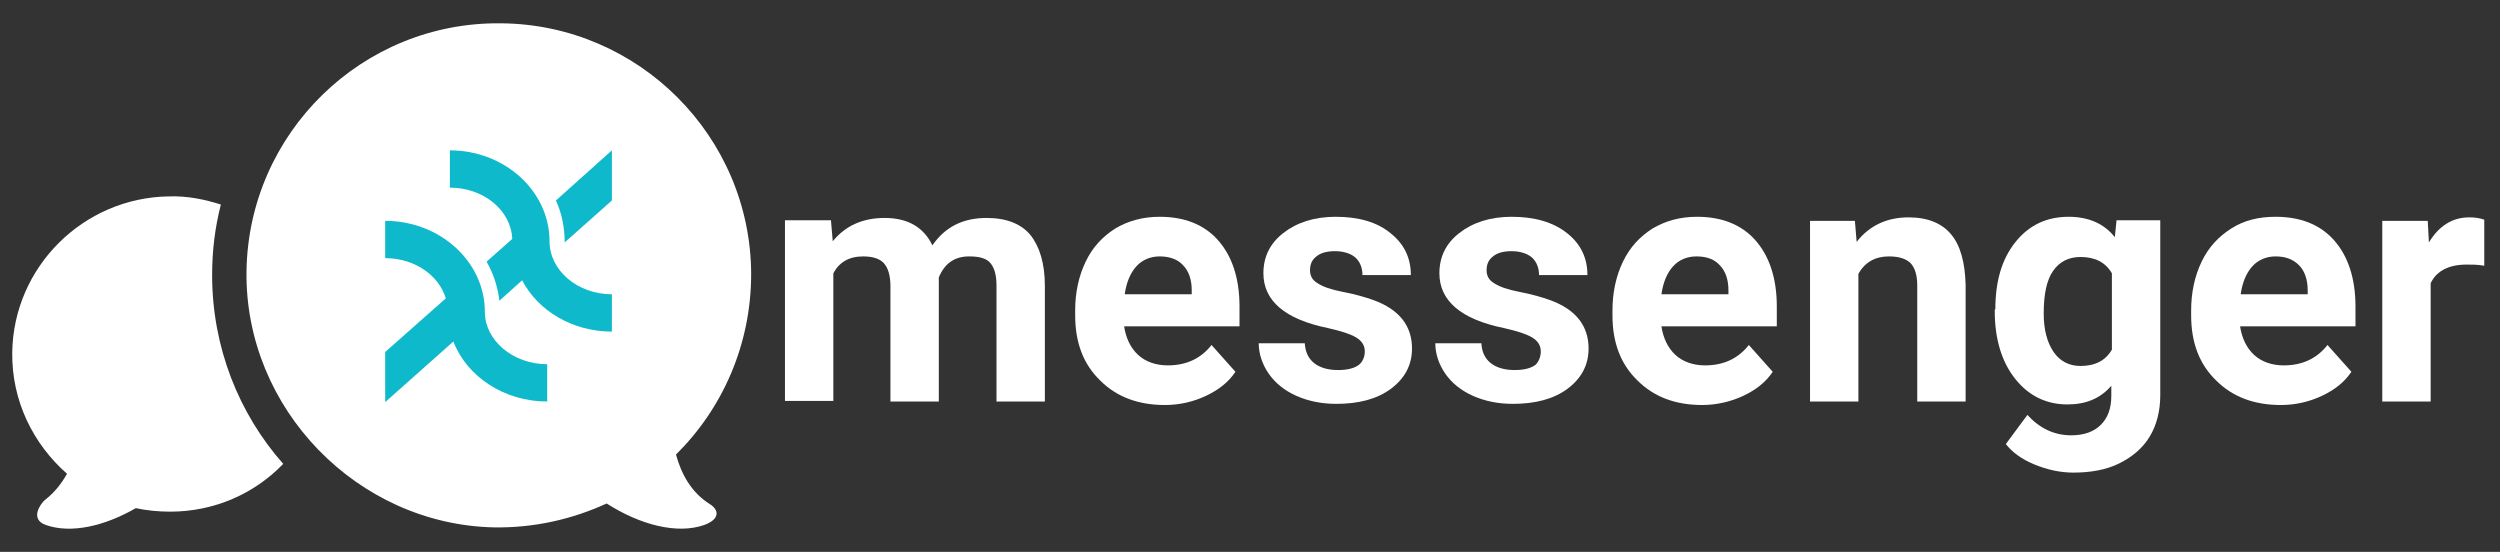 <svg xmlns="http://www.w3.org/2000/svg" xmlns:xlink="http://www.w3.org/1999/xlink" id="Layer_1" x="0px" y="0px" viewBox="0 0 429 94.7" style="enable-background:new 0 0 429 94.7;" xml:space="preserve"><rect x="0" y="0" width="429" height="94.7" fill="#333333" stroke="none"/><style type="text/css">	.st0{fill:#FFFFFF;}	.st1{fill:#0DB9CB;}	.st2{enable-background:new    ;}</style><g>	<g>		<path class="st0" d="M121.8,86.5c-3.2-2-4.9-5.2-5.8-8.5c8-7.9,12.9-18.9,12.9-31c-0.1-23.6-19.3-42.8-42.9-43   C62.1,3.7,42.6,22.9,42.3,46.6c-0.3,23.5,19,43.4,42.5,43.9c6.9,0.1,13.4-1.4,19.3-4.1c5.8,3.7,12.1,5.3,16.7,3.7   C123.6,89.1,123.4,87.5,121.8,86.5z"></path>		<g>			<g>				<g>					<g>						<g>							<g>								<g>									<g>										<path class="st1" d="M105,50.5v6.4c-6.8,0-12.7-3.6-15.4-8.8l-3.9,3.5c-0.3-2.4-1-4.6-2.2-6.7l4.4-3.9           c-0.2-4.9-4.9-8.8-10.7-8.8v-6.4c9.4,0,17.1,7,17.1,15.6C94.3,46.4,99.1,50.5,105,50.5z"></path>										<path class="st1" d="M93.9,62.5v6.4c-7.4,0-13.8-4.3-16.1-10.3L66.1,69v-8.6l10.4-9.2c-1.2-4-5.4-6.9-10.4-6.9v-6.4           c9.4,0,17.1,7,17.1,15.6C83.2,58.4,88,62.5,93.9,62.5z"></path>									</g>								</g>							</g>						</g>						<path class="st1" d="M105,25.8C105,25.8,105,25.8,105,25.8v8.6h0l-8.1,7.2c0,0,0,0,0,0c0-2.6-0.5-5-1.5-7.2L105,25.8z"></path>					</g>				</g>			</g>		</g>		<path class="st0" d="M36.4,47.2c0-4.2,0.5-8.2,1.5-12.1c-2.8-0.9-5.8-1.5-8.9-1.4C14.3,33.9,2.3,45.8,2.1,60.5   C2,68.8,5.7,76.2,11.5,81.3c-0.9,1.6-2.1,3.2-3.8,4.5C7,86.4,5,89.1,7.9,90.1c4.3,1.5,10,0.2,15.4-2.9c1.9,0.4,3.9,0.6,5.9,0.6   c7.6,0,14.5-3.1,19.4-8.2C41,71,36.4,59.6,36.4,47.2z"></path>	</g>	<g class="st2">		<path class="st0" d="M142.6,37.9l0.3,3.5c2.2-2.7,5.2-4,8.9-4c4,0,6.7,1.6,8.2,4.7c2.2-3.2,5.3-4.7,9.3-4.7c3.4,0,5.9,1,7.5,2.9   c1.6,2,2.5,4.9,2.5,8.8v19.8H171V49.1c0-1.8-0.3-3-1-3.9S168,44,166.3,44c-2.5,0-4.2,1.2-5.2,3.6l0,21.3h-8.3V49.1   c0-1.8-0.4-3.1-1.1-3.9c-0.7-0.8-1.9-1.2-3.6-1.2c-2.4,0-4.1,1-5.1,2.9v21.9h-8.3v-31H142.6z"></path>		<path class="st0" d="M199.9,69.5c-4.6,0-8.3-1.4-11.1-4.2c-2.9-2.8-4.3-6.5-4.3-11.2v-0.8c0-3.1,0.6-5.9,1.8-8.4   c1.2-2.5,2.9-4.3,5.1-5.7c2.2-1.3,4.7-2,7.6-2c4.2,0,7.6,1.3,10,4c2.4,2.7,3.7,6.5,3.7,11.4v3.4h-19.8c0.3,2,1.1,3.7,2.4,4.9   c1.3,1.2,3.1,1.8,5.1,1.8c3.2,0,5.7-1.2,7.5-3.5l4.1,4.6c-1.2,1.8-2.9,3.1-5,4.1S202.5,69.5,199.9,69.5z M199,44   c-1.6,0-3,0.6-4,1.7c-1,1.1-1.7,2.7-2,4.8h11.5v-0.7c0-1.8-0.5-3.3-1.5-4.3C202.1,44.5,200.7,44,199,44z"></path>		<path class="st0" d="M234.2,60.3c0-1-0.5-1.8-1.5-2.4c-1-0.6-2.6-1.1-4.8-1.6c-7.4-1.5-11.1-4.7-11.1-9.4c0-2.8,1.1-5.1,3.4-6.9   c2.3-1.8,5.3-2.8,9-2.8c3.9,0,7.1,0.9,9.4,2.8c2.4,1.9,3.5,4.3,3.5,7.2h-8.3c0-1.2-0.4-2.2-1.1-2.9s-2-1.2-3.6-1.2   c-1.4,0-2.5,0.3-3.2,0.9c-0.8,0.6-1.1,1.4-1.1,2.4c0,0.9,0.4,1.7,1.3,2.2c0.9,0.6,2.3,1.1,4.4,1.5s3.8,0.9,5.2,1.4   c4.4,1.6,6.6,4.4,6.6,8.3c0,2.8-1.2,5.1-3.6,6.9c-2.4,1.8-5.6,2.6-9.4,2.6c-2.6,0-4.9-0.5-6.9-1.4c-2-0.9-3.6-2.2-4.7-3.8   c-1.1-1.6-1.7-3.4-1.7-5.2h7.9c0.1,1.5,0.6,2.6,1.6,3.4c1,0.8,2.4,1.2,4.1,1.2c1.6,0,2.8-0.3,3.6-0.9   C233.8,62.1,234.2,61.3,234.2,60.3z"></path>		<path class="st0" d="M264.4,60.3c0-1-0.5-1.8-1.5-2.4c-1-0.6-2.6-1.1-4.8-1.6c-7.4-1.5-11.1-4.7-11.1-9.4c0-2.8,1.1-5.1,3.4-6.9   c2.3-1.8,5.3-2.8,9-2.8c3.9,0,7.1,0.9,9.5,2.8c2.4,1.9,3.5,4.3,3.5,7.2h-8.3c0-1.2-0.4-2.2-1.1-2.9s-2-1.2-3.6-1.2   c-1.4,0-2.5,0.3-3.2,0.9c-0.8,0.6-1.1,1.4-1.1,2.4c0,0.9,0.4,1.7,1.3,2.2c0.9,0.6,2.3,1.1,4.4,1.5s3.8,0.9,5.2,1.4   c4.4,1.6,6.6,4.4,6.6,8.3c0,2.8-1.2,5.1-3.6,6.9c-2.4,1.8-5.6,2.6-9.4,2.6c-2.6,0-4.9-0.5-6.9-1.4c-2-0.9-3.6-2.2-4.7-3.8   c-1.1-1.6-1.7-3.4-1.7-5.2h7.9c0.1,1.5,0.6,2.6,1.6,3.4c1,0.8,2.4,1.2,4.1,1.2c1.6,0,2.8-0.3,3.6-0.9   C264,62.1,264.4,61.3,264.4,60.3z"></path>	</g>	<g class="st2">		<path class="st0" d="M292.1,69.5c-4.6,0-8.3-1.4-11.1-4.2c-2.9-2.8-4.3-6.5-4.3-11.2v-0.8c0-3.1,0.6-5.9,1.8-8.4   c1.2-2.5,2.9-4.3,5.1-5.7c2.2-1.3,4.7-2,7.6-2c4.2,0,7.6,1.3,10,4c2.4,2.7,3.7,6.5,3.7,11.4v3.4h-19.8c0.3,2,1.1,3.7,2.4,4.9   c1.3,1.2,3.1,1.8,5.1,1.8c3.2,0,5.7-1.2,7.5-3.5l4.1,4.6c-1.2,1.8-2.9,3.1-5,4.1S294.6,69.5,292.1,69.5z M291.1,44   c-1.6,0-3,0.6-4,1.7c-1,1.1-1.7,2.7-2,4.8h11.5v-0.7c0-1.8-0.5-3.3-1.5-4.3C294.2,44.5,292.9,44,291.1,44z"></path>	</g>	<g class="st2">		<path class="st0" d="M318.3,37.9l0.3,3.6c2.2-2.8,5.2-4.2,8.9-4.2c3.3,0,5.7,1,7.3,2.9c1.6,1.9,2.4,4.8,2.5,8.7v20H329V49   c0-1.8-0.4-3-1.1-3.8c-0.8-0.8-2-1.2-3.8-1.2c-2.3,0-4.1,1-5.2,3v21.9h-8.3v-31H318.3z"></path>		<path class="st0" d="M342.4,53.1c0-4.8,1.1-8.6,3.4-11.5s5.3-4.4,9.2-4.4c3.4,0,6.1,1.2,7.9,3.5l0.3-2.9h7.5v30   c0,2.7-0.6,5.1-1.8,7.1c-1.2,2-3,3.5-5.2,4.6c-2.2,1.1-4.9,1.6-7.9,1.6c-2.3,0-4.5-0.5-6.7-1.4c-2.2-0.9-3.8-2.1-4.9-3.5l3.7-5   c2.1,2.3,4.6,3.5,7.5,3.5c2.2,0,3.9-0.6,5.1-1.8s1.8-2.8,1.8-5v-1.7c-1.9,2.2-4.4,3.2-7.5,3.2c-3.7,0-6.7-1.5-9-4.4   c-2.3-2.9-3.5-6.8-3.5-11.6V53.1z M350.7,53.8c0,2.8,0.6,5,1.7,6.6c1.1,1.6,2.7,2.4,4.6,2.4c2.5,0,4.3-0.9,5.4-2.8V46.9   c-1.1-1.9-2.9-2.8-5.4-2.8c-2,0-3.6,0.8-4.7,2.4C351.2,48.1,350.7,50.5,350.7,53.8z"></path>		<path class="st0" d="M391.4,69.5c-4.6,0-8.3-1.4-11.1-4.2c-2.9-2.8-4.3-6.5-4.3-11.2v-0.8c0-3.1,0.6-5.9,1.8-8.4   c1.2-2.5,2.9-4.3,5.1-5.7s4.7-2,7.6-2c4.2,0,7.6,1.3,10,4s3.7,6.5,3.7,11.4v3.4h-19.8c0.3,2,1.1,3.7,2.4,4.9   c1.3,1.2,3.1,1.8,5.1,1.8c3.2,0,5.7-1.2,7.5-3.5l4.1,4.6c-1.2,1.8-2.9,3.1-5,4.1S394,69.5,391.4,69.5z M390.5,44   c-1.6,0-3,0.6-4,1.7c-1,1.1-1.7,2.7-2,4.8H396v-0.7c0-1.8-0.5-3.3-1.5-4.3S392.2,44,390.5,44z"></path>		<path class="st0" d="M426.3,45.6c-1.1-0.2-2.1-0.2-3-0.2c-3.1,0-5.2,1.1-6.2,3.2v20.3h-8.3v-31h7.8l0.2,3.7c1.7-2.8,4-4.3,6.9-4.3   c0.9,0,1.8,0.1,2.6,0.4L426.3,45.6z"></path>	</g></g></svg>